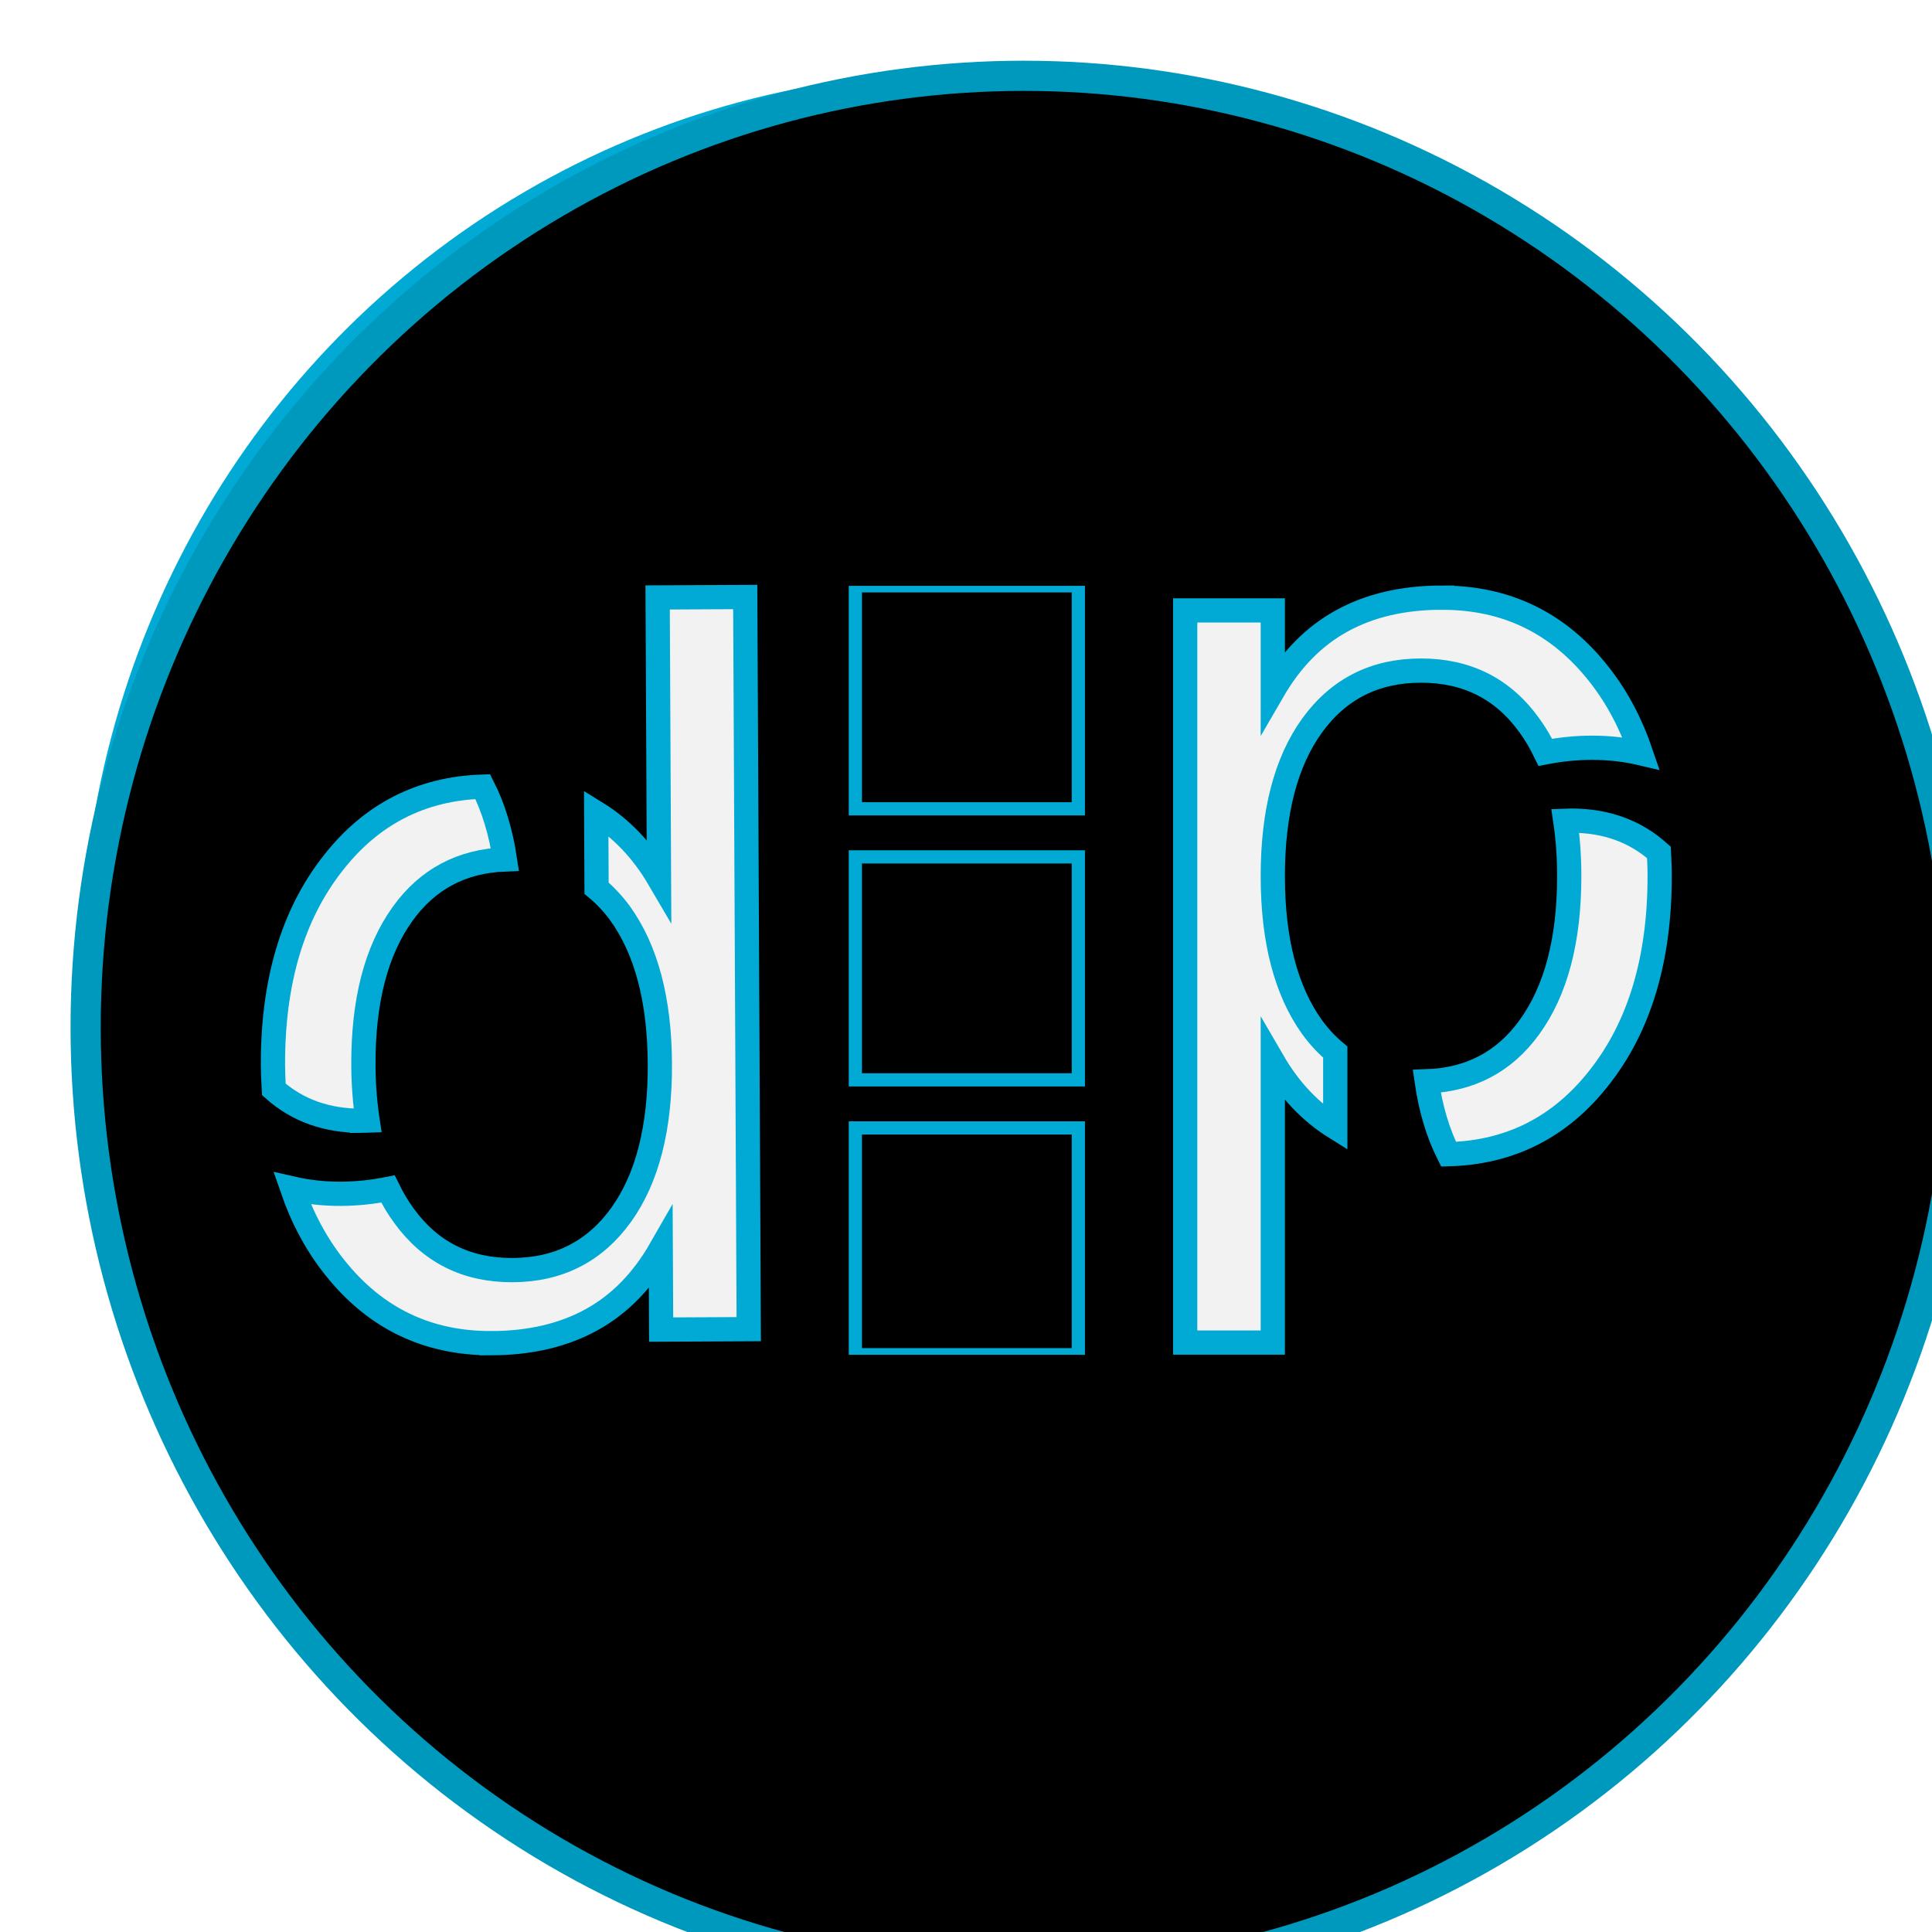 <?xml version="1.0" encoding="UTF-8" standalone="no"?>
<svg
   xmlns:dc="http://purl.org/dc/elements/1.1/"
   xmlns:cc="http://creativecommons.org/ns#"
   xmlns:rdf="http://www.w3.org/1999/02/22-rdf-syntax-ns#"
   xmlns:svg="http://www.w3.org/2000/svg"
   xmlns="http://www.w3.org/2000/svg"
   xmlns:xlink="http://www.w3.org/1999/xlink"
   xmlns:sodipodi="http://sodipodi.sourceforge.net/DTD/sodipodi-0.dtd"
   xmlns:inkscape="http://www.inkscape.org/namespaces/inkscape"
   id="svg2"
   version="1"
   width="64"
   height="64"
   inkscape:version="0.92.2 (unknown)"
   sodipodi:docname="dash-to-panel-logo.svg"
   inkscape:export-filename="/media/andy/Seagate Backup Plus/ups/dash-to-panel.png"
   inkscape:export-xdpi="144"
   inkscape:export-ydpi="144"
   enable-background="new">
  <sodipodi:namedview
     pagecolor="#ffffff"
     bordercolor="#666666"
     borderopacity="1"
     objecttolerance="10"
     gridtolerance="10"
     guidetolerance="10"
     inkscape:pageopacity="0"
     inkscape:pageshadow="2"
     inkscape:window-width="1920"
     inkscape:window-height="1026"
     id="namedview21"
     showgrid="false"
     inkscape:zoom="6.4846154"
     inkscape:cx="59.716485"
     inkscape:cy="32.925949"
     inkscape:window-x="0"
     inkscape:window-y="26"
     inkscape:window-maximized="1"
     inkscape:current-layer="svg2" />
  <defs
     id="defs4">
    <linearGradient
       gradientTransform="matrix(2,0,0,2,0,-1)"
       x1="12.897"
       x2="16.213"
       y1="18.858"
       gradientUnits="userSpaceOnUse"
       y2="20.316"
       id="linearGradient4924">
      <stop
         id="stop7"
         offset="0" />
      <stop
         id="stop9"
         offset="1"
         stop-opacity="0" />
    </linearGradient>
    <filter
       inkscape:menu="Shadows and Glows"
       inkscape:menu-tooltip="Cut out, add inner shadow and colorize some parts of an image"
       style="color-interpolation-filters:sRGB;"
       inkscape:label="Drop Shadow"
       id="filter3415">
      <feColorMatrix
         values="0 0 0 0 0 0 0 0 0 0 0 0 0 0 0 0.21 0.72 0.07 0 0 "
         result="result1"
         id="feColorMatrix3417" />
      <feColorMatrix
         values="1 0 0 0 0 0 1 0 0 0 0 0 1 0 0 0 0 0 2 0 "
         result="result9"
         id="feColorMatrix3419" />
      <feComposite
         in2="result9"
         in="SourceGraphic"
         operator="in"
         result="result4"
         id="feComposite3421" />
      <feFlood
         result="result2"
         flood-color="rgb(0,0,0)"
         id="feFlood3423" />
      <feComposite
         in2="result9"
         operator="in"
         result="result10"
         id="feComposite3425" />
      <feComposite
         in2="result4"
         operator="atop"
         id="feComposite3427" />
      <feGaussianBlur
         stdDeviation="3"
         result="result8"
         id="feGaussianBlur3429" />
      <feOffset
         dx="3"
         dy="3"
         result="result3"
         in="result8"
         id="feOffset3431" />
      <feFlood
         flood-opacity="1"
         flood-color="rgb(219,173,62)"
         result="result5"
         id="feFlood3433" />
      <feMerge
         result="result6"
         id="feMerge3435">
        <feMergeNode
           in="result5"
           id="feMergeNode3437" />
        <feMergeNode
           in="result3"
           id="feMergeNode3439" />
        <feMergeNode
           in="result4"
           id="feMergeNode3441" />
      </feMerge>
      <feComposite
         in2="SourceGraphic"
         operator="in"
         result="fbSourceGraphic"
         id="feComposite3443" />
      <feColorMatrix
         result="fbSourceGraphicAlpha"
         in="fbSourceGraphic"
         values="0 0 0 -1 0 0 0 0 -1 0 0 0 0 -1 0 0 0 0 1 0"
         id="feColorMatrix3451" />
      <feFlood
         id="feFlood3453"
         flood-opacity="0.498"
         flood-color="rgb(0,0,0)"
         result="flood"
         in="fbSourceGraphic" />
      <feComposite
         id="feComposite3455"
         in2="fbSourceGraphic"
         in="flood"
         operator="out"
         result="composite1" />
      <feGaussianBlur
         id="feGaussianBlur3457"
         in="composite1"
         stdDeviation="3"
         result="blur" />
      <feOffset
         id="feOffset3459"
         dx="6"
         dy="6"
         result="offset" />
      <feComposite
         id="feComposite3461"
         in2="fbSourceGraphic"
         in="offset"
         operator="atop"
         result="composite2" />
    </filter>
    <symbol
       id="icon-move"
       viewBox="0 0 1024 1024">
      <title
         id="title82973">move</title>
      <path
         class="path1"
         d="M794.004 118.164l-45.256 45.256 152.742 152.74h-901.491v64h901.491l-152.742 152.74 45.256 45.256 229.996-229.996zM229.996 445.844l-229.996 229.996 229.996 229.996 45.256-45.256-152.742-152.74h901.491v-64h-901.491l152.742-152.74z"
         id="path82975" />
    </symbol>
    <symbol
       id="icon-reload"
       viewBox="0 0 1024 1024">
      <title
         id="title82978">reload</title>
      <path
         class="path1"
         d="M509.394 0c-233.518 0-429.484 165.98-447.278 381.896h60.073c17.953-175.969 181.99-317.737 387.205-317.737 182.817 0 332.954 112.517 376.243 261.486l-153.408-44.155-15.462 61.97 242.309 69.745 64.924-260.285-57.69-16.604-34.412 137.951c-62.42-161.050-229.647-274.266-422.502-274.266zM64.927 610.796l-64.927 260.285 57.69 16.604 34.412-137.951c62.42 161.050 229.647 274.266 422.502 274.266 233.523 0 429.486-165.98 447.283-381.896h-60.076c-17.953 175.967-181.99 317.737-387.205 317.737-182.817 0-332.954-112.517-376.243-261.486l153.408 44.155 15.462-61.97-242.309-69.745z"
         id="path82980" />
    </symbol>
    <symbol
       id="icon-drag"
       viewBox="0 0 1024 1024">
      <title
         id="title82753">drag</title>
      <path
         class="path1"
         d="M363.52 0v296.96h296.96v-296.96zM363.52 360.96v296.96h296.96v-296.96zM363.52 721.92v302.080h296.96v-302.080z"
         id="path82755" />
    </symbol>
    <filter
       style="color-interpolation-filters:sRGB;"
       inkscape:label="Drop Shadow"
       id="filter27654">
      <feFlood
         flood-opacity="0.498"
         flood-color="rgb(0,0,0)"
         result="flood"
         id="feFlood27644" />
      <feComposite
         in="flood"
         in2="SourceGraphic"
         operator="in"
         result="composite1"
         id="feComposite27646" />
      <feGaussianBlur
         in="composite1"
         stdDeviation="1.9"
         result="blur"
         id="feGaussianBlur27648" />
      <feOffset
         dx="1.9"
         dy="1.9"
         result="offset"
         id="feOffset27650" />
      <feComposite
         in="SourceGraphic"
         in2="offset"
         operator="over"
         result="composite2"
         id="feComposite27652" />
    </filter>
    <filter
       inkscape:collect="always"
       style="color-interpolation-filters:sRGB"
       id="filter27943">
      <feBlend
         inkscape:collect="always"
         mode="overlay"
         in2="BackgroundImage"
         id="feBlend27945" />
    </filter>
    <filter
       style="color-interpolation-filters:sRGB;"
       inkscape:label="Drop Shadow"
       id="filter28125">
      <feFlood
         flood-opacity="0.498"
         flood-color="rgb(0,0,0)"
         result="flood"
         id="feFlood28115" />
      <feComposite
         in="flood"
         in2="SourceGraphic"
         operator="in"
         result="composite1"
         id="feComposite28117" />
      <feGaussianBlur
         in="composite1"
         stdDeviation="1.9"
         result="blur"
         id="feGaussianBlur28119" />
      <feOffset
         dx="1.9"
         dy="1.9"
         result="offset"
         id="feOffset28121" />
      <feComposite
         in="SourceGraphic"
         in2="offset"
         operator="over"
         result="composite2"
         id="feComposite28123" />
    </filter>
  </defs>
  <polygon
     id="polygon15"
     style="display:none;fill:#5a0e00"
     display="none"
     transform="matrix(0.063,0,0,0.063,-131,7.97)"
     points="664 430.5 588 333 517.5 214 500 192 386 355 328 328 304 332.5 299.5 366 318.5 403.5 338 431 309.5 462 275.5 507 300 533 304 551 318.5 569.5 340.5 583 351.5 604.5 373.5 617 395 637.5 452.5 723 488.5 788.5 502 812.5 551.5 721.5 612.5 637 628.5 616 668 619.5 707 615 713 603 688.5 578 676.5 569.5 693.5 560.5 693.5 540 732.5 497.5" />
  <polygon
     id="polygon17"
     style="display:none;fill:#5a0e00"
     display="none"
     transform="matrix(0.063,0,0,0.063,-187.14,4.387)"
     points="386 355 328 328 304 332.5 299.5 366 318.5 403.5 338 431 309.5 462 275.5 507 300 533 304 551 318.5 569.5 340.5 583 351.5 604.5 373.5 617 395 637.5 452.5 723 488.5 788.5 502 812.5 551.5 721.5 612.5 637 628.5 616 668 619.5 707 615 713 603 688.5 578 676.5 569.5 693.5 560.5 693.5 540 732.5 497.5 664 430.5 588 333 517.5 214 500 192" />
  <g
     id="g27130">
    <ellipse
       style="fill:#000000;fill-opacity:1;stroke:#00aad4;stroke-width:0.929;stroke-opacity:1;filter:url(#filter27943);opacity:1;stroke-miterlimit:4;stroke-dasharray:none"
       id="ellipse27640"
       cx="32.011"
       cy="32.136"
       rx="28.864"
       ry="29.284" />
    <ellipse
       ry="31.525"
       rx="31.074"
       cy="32.136"
       cx="32.011"
       id="path3373"
       style="fill:#000000;fill-opacity:1;stroke:#0099be;stroke-opacity:1;filter:url(#filter28125)" />
    <path
       inkscape:connector-curvature="0"
       id="text27134"
       d="m 47.779,19.797 c -1.286,0 -2.395,0.256 -3.326,0.769 -0.92,0.502 -1.684,1.276 -2.29,2.322 v -2.667 h -2.902 v 24.253 h 2.902 v -9.318 c 0.556,0.958 1.25,1.681 2.069,2.192 v -2.496 c -0.278,-0.234 -0.535,-0.507 -0.767,-0.825 -0.868,-1.213 -1.302,-2.881 -1.302,-5.004 0,-2.123 0.434,-3.786 1.302,-4.989 0.879,-1.213 2.081,-1.82 3.608,-1.82 1.527,0 2.724,0.607 3.592,1.82 0.198,0.271 0.372,0.57 0.526,0.888 0.489,-0.095 1.004,-0.152 1.559,-0.152 0.567,0 1.103,0.064 1.613,0.184 -0.331,-0.977 -0.79,-1.852 -1.391,-2.614 -1.328,-1.694 -3.059,-2.541 -5.193,-2.541 z m 4.265,7.387 c -0.066,0 -0.127,0.007 -0.191,0.009 0.084,0.567 0.13,1.173 0.13,1.828 0,2.123 -0.439,3.791 -1.318,5.004 -0.831,1.151 -1.968,1.746 -3.403,1.795 0.133,0.918 0.375,1.722 0.723,2.414 2.037,-0.054 3.701,-0.892 4.986,-2.53 1.339,-1.694 2.008,-3.922 2.008,-6.683 0,-0.268 -0.012,-0.526 -0.025,-0.784 -0.78,-0.701 -1.75,-1.053 -2.91,-1.053 z"
       style="font-style:normal;font-weight:normal;font-size:40px;line-height:125%;font-family:sans-serif;letter-spacing:37.84px;word-spacing:0px;fill:#f2f2f2;fill-opacity:1;stroke:#00aad4;stroke-width:0.803px;stroke-linecap:butt;stroke-linejoin:miter;stroke-opacity:1" />
    <path
       style="font-style:normal;font-weight:normal;font-size:40px;line-height:125%;font-family:sans-serif;letter-spacing:37.84px;word-spacing:0px;fill:#f2f2f2;fill-opacity:1;stroke:#00aad4;stroke-width:0.803px;stroke-linecap:butt;stroke-linejoin:miter;stroke-opacity:1"
       d="m 16.287,44.495 c 1.286,-0.006 2.394,-0.268 3.322,-0.785 0.918,-0.506 1.678,-1.284 2.279,-2.333 l 0.013,2.667 2.902,-0.014 -0.116,-24.253 -2.902,0.014 0.045,9.318 c -0.56,-0.956 -1.258,-1.675 -2.08,-2.182 l 0.012,2.496 c 0.279,0.233 0.537,0.504 0.771,0.821 0.874,1.209 1.316,2.875 1.326,4.998 0.01,2.123 -0.416,3.788 -1.278,4.995 -0.873,1.217 -2.072,1.83 -3.599,1.837 -1.527,0.007 -2.727,-0.594 -3.601,-1.803 -0.2,-0.271 -0.375,-0.568 -0.53,-0.885 -0.488,0.098 -1.004,0.157 -1.559,0.16 -0.567,0.003 -1.103,-0.059 -1.614,-0.176 0.336,0.975 0.799,1.848 1.404,2.607 1.336,1.688 3.071,2.527 5.205,2.517 z M 11.986,37.128 c 0.066,-3.14e-4 0.127,-0.008 0.191,-0.01 -0.086,-0.567 -0.136,-1.172 -0.139,-1.827 -0.01,-2.123 0.421,-3.793 1.294,-5.011 0.826,-1.155 1.959,-1.755 3.394,-1.811 -0.138,-0.917 -0.383,-1.721 -0.735,-2.411 -2.037,0.064 -3.697,0.91 -4.973,2.554 -1.331,1.701 -1.989,3.931 -1.976,6.692 0.002,0.268 0.015,0.526 0.029,0.784 0.783,0.697 1.755,1.044 2.915,1.039 z"
       id="path27488"
       inkscape:connector-curvature="0" />
    <use
       transform="matrix(0.398,0,0,0.398,19.292,19.406)"
       height="100%"
       width="100%"
       y="0"
       x="0"
       xlink:href="#icon-drag"
       style="fill:#000000;stroke:#00aad4;stroke-width:17.596;stroke-miterlimit:4;stroke-dasharray:none;stroke-opacity:1;fill-opacity:1"
       id="use27514" />
  </g>
</svg>
